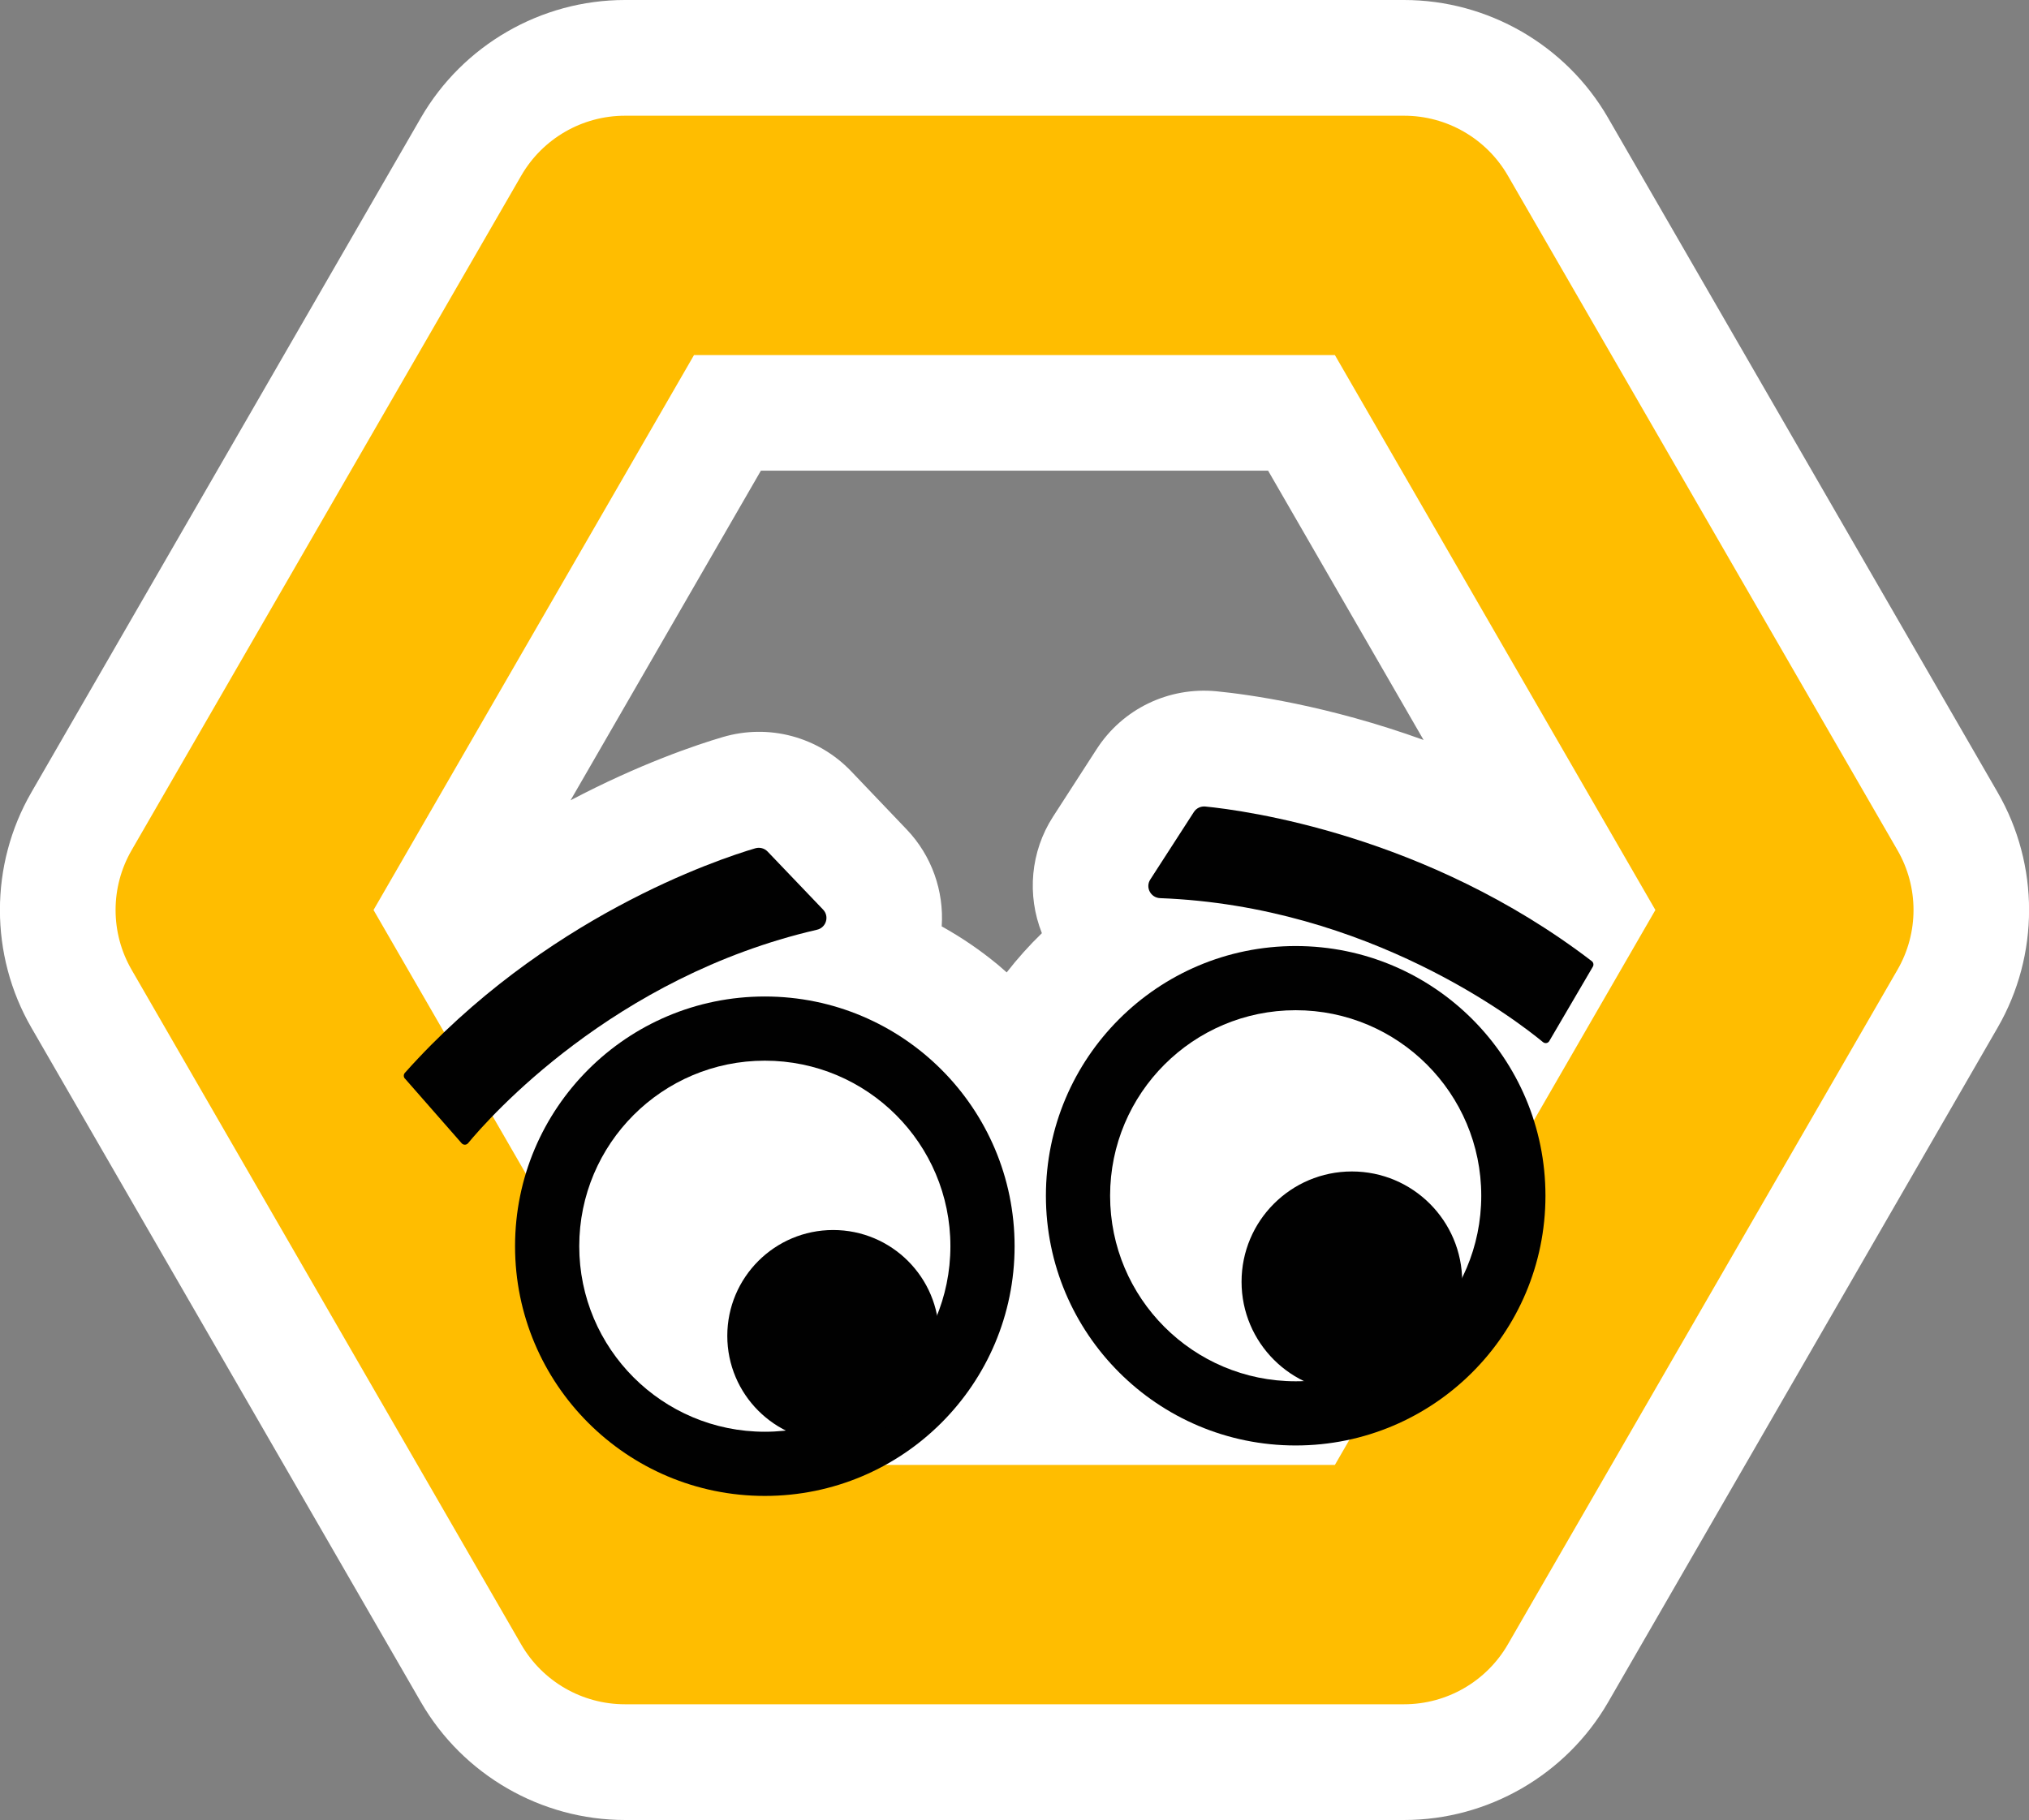 <?xml version="1.0" encoding="UTF-8"?>
<svg id="Layer_2" xmlns="http://www.w3.org/2000/svg" viewBox="0 0 205.44 184.32">
  <rect x="0" y="0" width="205.44" height="184.32" fill="#808080" stroke="none"/>
  <defs>
    <style>
      .cls-1 {
        fill: #ffbd00;
      }

      .cls-2 {
        fill: #010101;
      }

      .cls-3 {
        fill: #fff;
      }
    </style>
  </defs>
  <g id="Layer_1-2" data-name="Layer_1">
    <g>
      <path class="cls-3" d="M202.26,80.24L162.81,11.92c-4.24-7.35-12.16-11.92-20.65-11.92H63.27c-8.49,0-16.4,4.57-20.65,11.92L3.18,80.24c-4.25,7.35-4.25,16.49,0,23.84l39.45,68.32c4.25,7.35,12.16,11.92,20.65,11.92h78.89c8.49,0,16.4-4.57,20.65-11.92l39.44-68.32c4.25-7.35,4.25-16.49,0-23.84ZM105.49,94.51c-1.28,1.24-2.47,2.57-3.56,3.97-.3-.27-.61-.54-.92-.8-1.78-1.47-3.68-2.76-5.66-3.86.24-3.58-1.01-7.16-3.54-9.81l-5.62-5.89c-3.36-3.52-8.36-4.85-13.02-3.47-2.65.78-8.4,2.71-15.4,6.4l19.27-33.38h51.36l15.74,27.27c-9.72-3.51-17.69-4.61-20.97-4.93-4.84-.47-9.51,1.78-12.14,5.87l-4.41,6.83c-2.28,3.53-2.66,7.94-1.13,11.79Z"/>
      <g>
        <path class="cls-1" d="M142.17,172.6H63.27c-4.33,0-8.33-2.31-10.5-6.06L13.33,98.22c-2.17-3.75-2.17-8.37,0-12.12L52.78,17.78c2.17-3.75,6.17-6.06,10.5-6.06h78.89c4.33,0,8.33,2.31,10.5,6.06l39.45,68.32c2.17,3.75,2.17,8.37,0,12.12l-39.45,68.32c-2.17,3.75-6.17,6.06-10.5,6.06ZM70.27,148.36h64.89l32.45-56.2-32.45-56.2h-64.89l-32.45,56.2,32.45,56.2Z"/>
        <g>
          <circle class="cls-2" cx="77.44" cy="126.21" r="25.29"/>
          <circle class="cls-3" cx="77.44" cy="126.21" r="18.79"/>
          <circle class="cls-2" cx="84.36" cy="135.29" r="10.72"/>
          <circle class="cls-2" cx="131.19" cy="121.1" r="25.29"/>
          <circle class="cls-3" cx="131.19" cy="121.1" r="18.79"/>
          <circle class="cls-2" cx="136.88" cy="129.81" r="11.17"/>
          <path class="cls-2" d="M40.99,109.22l5.75,6.56c.17.2.48.2.65,0,2.1-2.54,14.68-16.85,35.33-21.62.93-.21,1.28-1.35.62-2.04l-5.62-5.88c-.32-.33-.79-.46-1.24-.33-3.77,1.11-21.43,6.98-35.49,22.75-.14.16-.14.41,0,.57Z"/>
          <path class="cls-2" d="M161.28,97.9l-4.41,7.53c-.13.23-.43.28-.64.11-2.54-2.1-17.59-13.78-38.77-14.58-.95-.04-1.51-1.09-.99-1.89l4.41-6.83c.25-.39.69-.6,1.15-.56,3.91.38,22.37,2.82,39.14,15.66.17.13.22.37.11.56Z"/>
        </g>
      </g>
    </g>
  </g>
</svg>